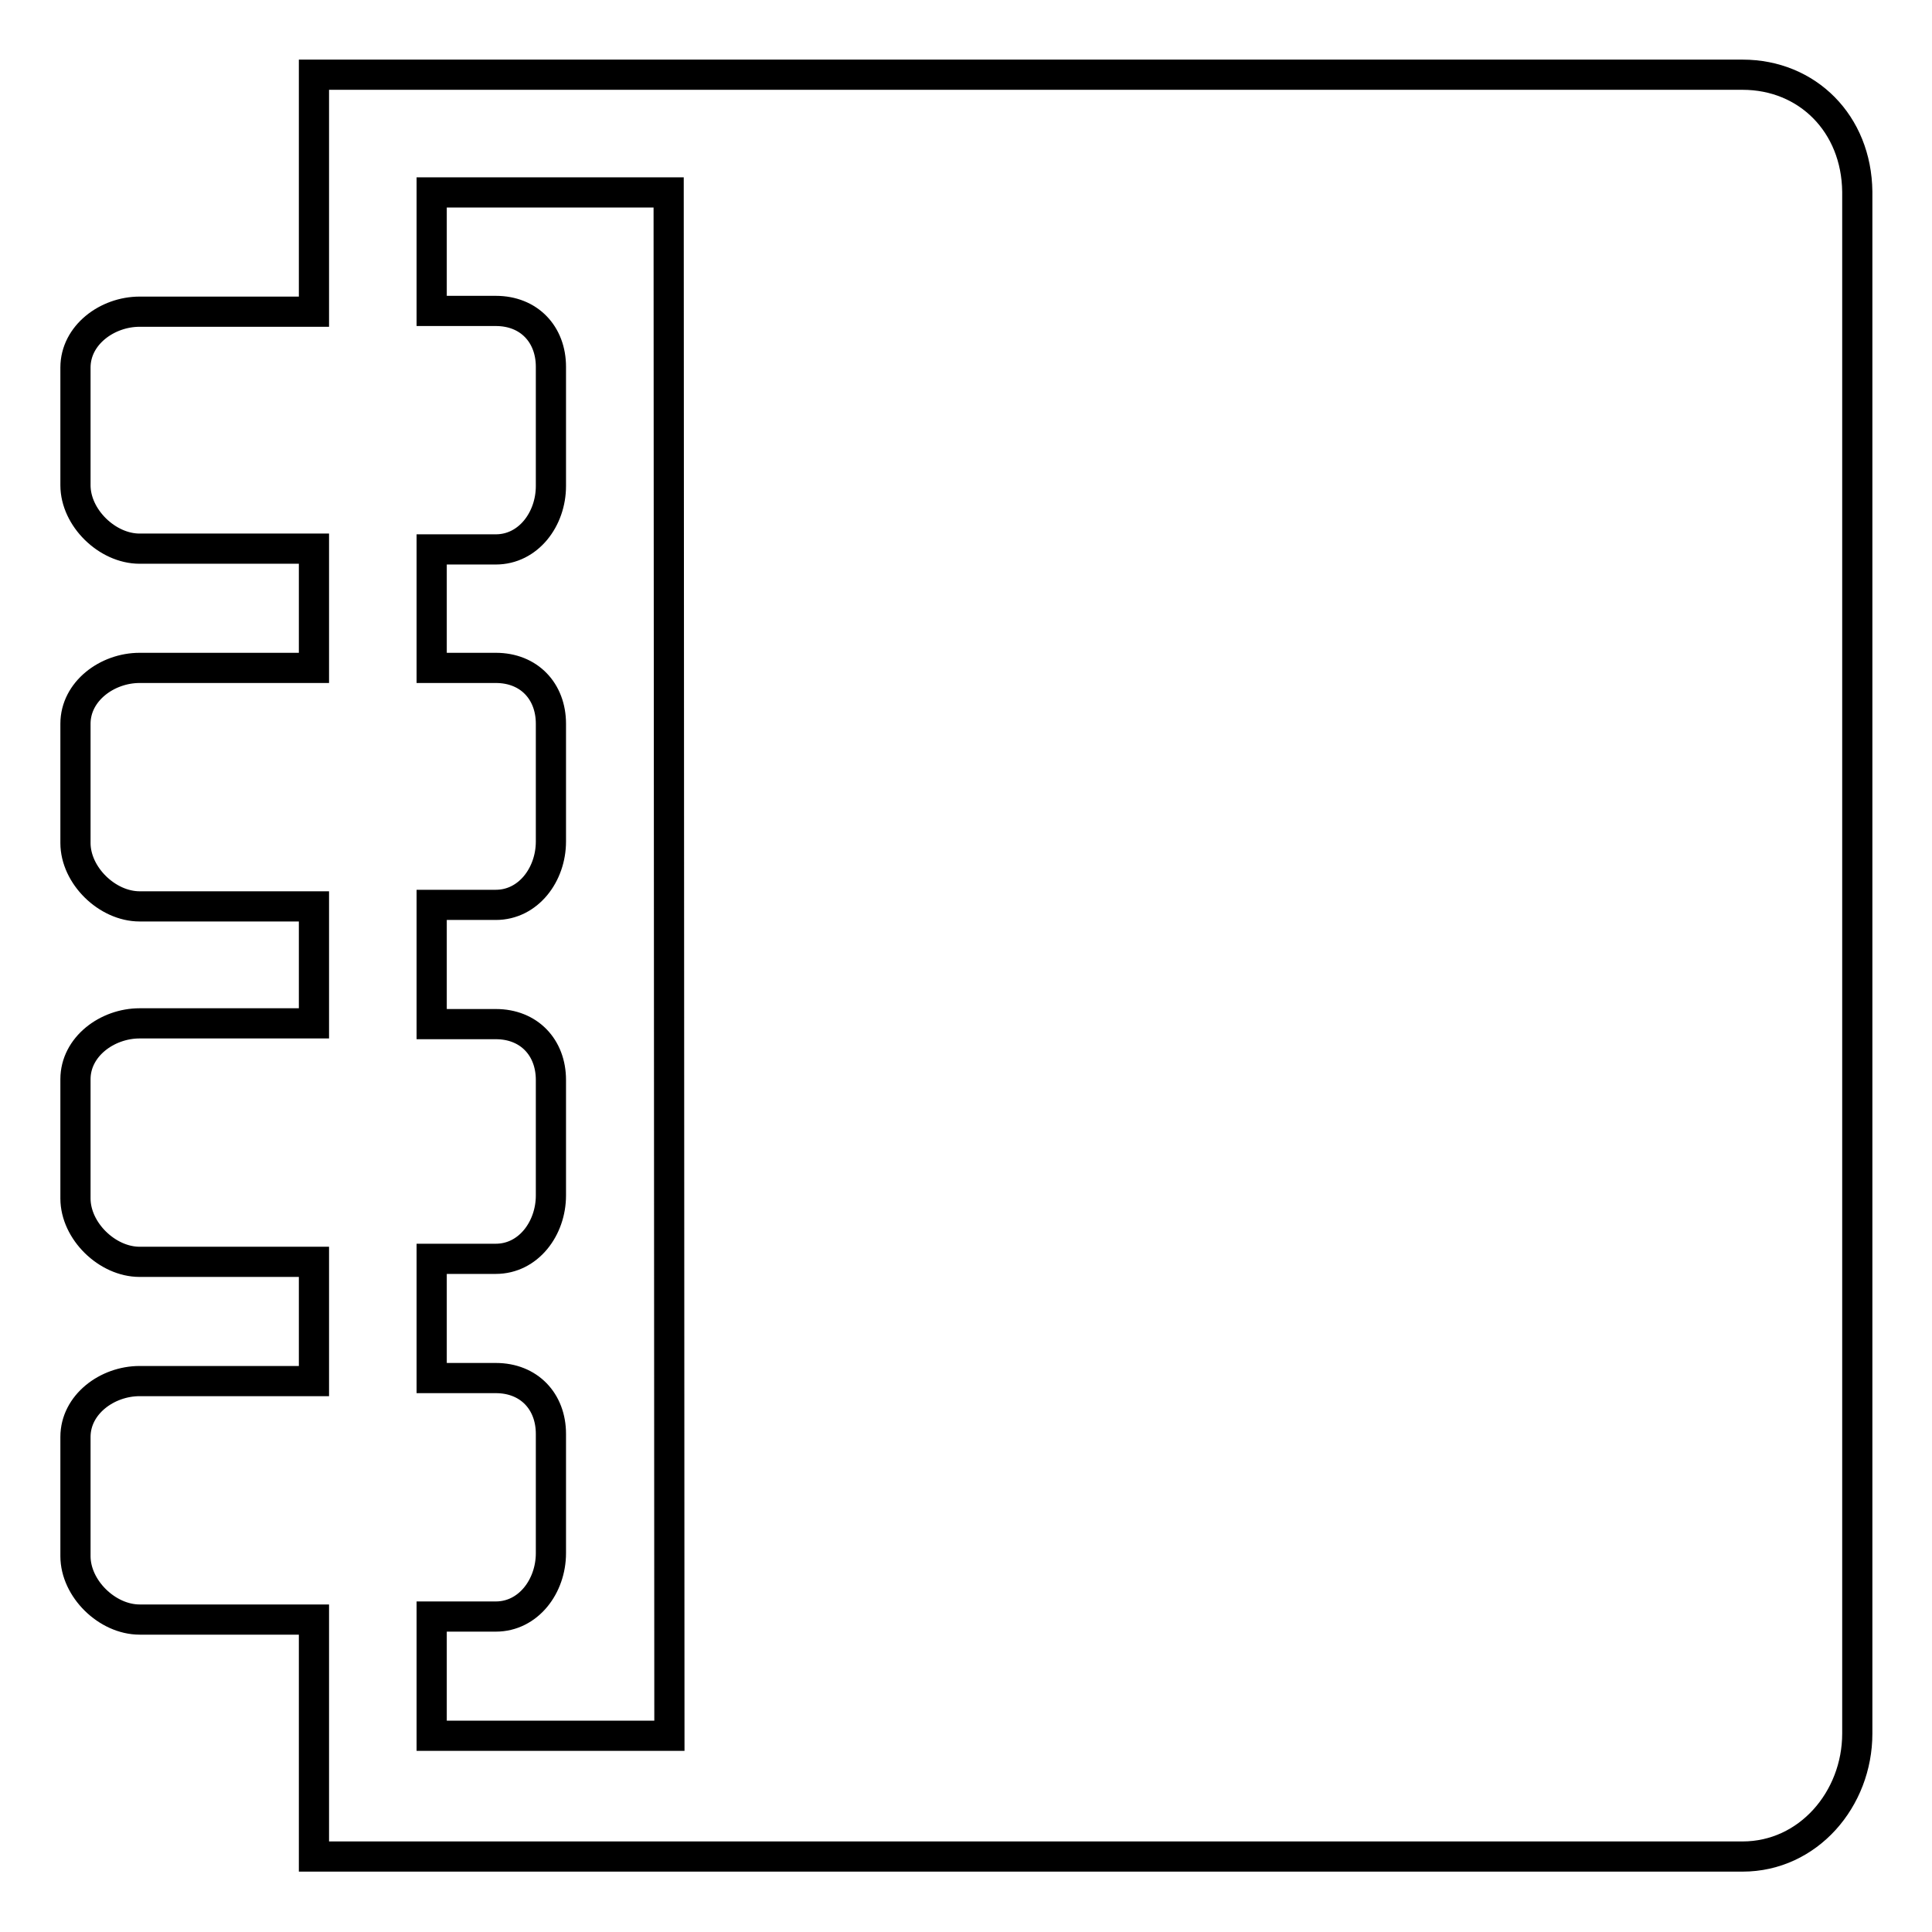 <?xml version="1.0" encoding="utf-8"?>
<!-- Svg Vector Icons : http://www.onlinewebfonts.com/icon -->
<!DOCTYPE svg PUBLIC "-//W3C//DTD SVG 1.1//EN" "http://www.w3.org/Graphics/SVG/1.1/DTD/svg11.dtd">
<svg version="1.1" xmlns="http://www.w3.org/2000/svg" xmlns:xlink="http://www.w3.org/1999/xlink" x="0px" y="0px" viewBox="0 0 256 256" enable-background="new 0 0 256 256" xml:space="preserve">
<g> <path stroke-width="4" fill-opacity="0" stroke="#000000"  d="M230.9,9.9H41.6v31.4H18.5c-4.3,0-8.5,3.1-8.5,7.4v15.6c0,4.3,4.2,8.4,8.5,8.4h23.1v15.8H18.5 c-4.3,0-8.5,3.1-8.5,7.4v15.8c0,4.3,4.2,8.4,8.5,8.4h23.1v15.5H18.5c-4.3,0-8.5,3.1-8.5,7.4v15.8c0,4.3,4.2,8.4,8.5,8.4h23.1v15.8 H18.5c-4.3,0-8.5,3.1-8.5,7.4v15.8c0,4.3,4.2,8.4,8.5,8.4h23.1v31.4h189.3c8.7,0,15.2-7.6,15.2-16.3V25.4 C246,16.4,239.5,9.9,230.9,9.9z M88.7,230H57.2v-15.8h8.5c4.3,0,7.3-4,7.3-8.4V190c0-4.3-2.9-7.4-7.3-7.4h-8.5v-15.8h8.5 c4.3,0,7.3-4,7.3-8.4v-15.3c0-4.3-2.9-7.4-7.3-7.4h-8.5v-15.8h8.5c4.3,0,7.3-4,7.3-8.4V95.9c0-4.3-2.9-7.4-7.3-7.4h-8.5V72.8h8.5 c4.3,0,7.3-4,7.3-8.4V48.6c0-4.3-2.9-7.4-7.3-7.4h-8.5V25.5h31.4L88.7,230z"/></g>
</svg>